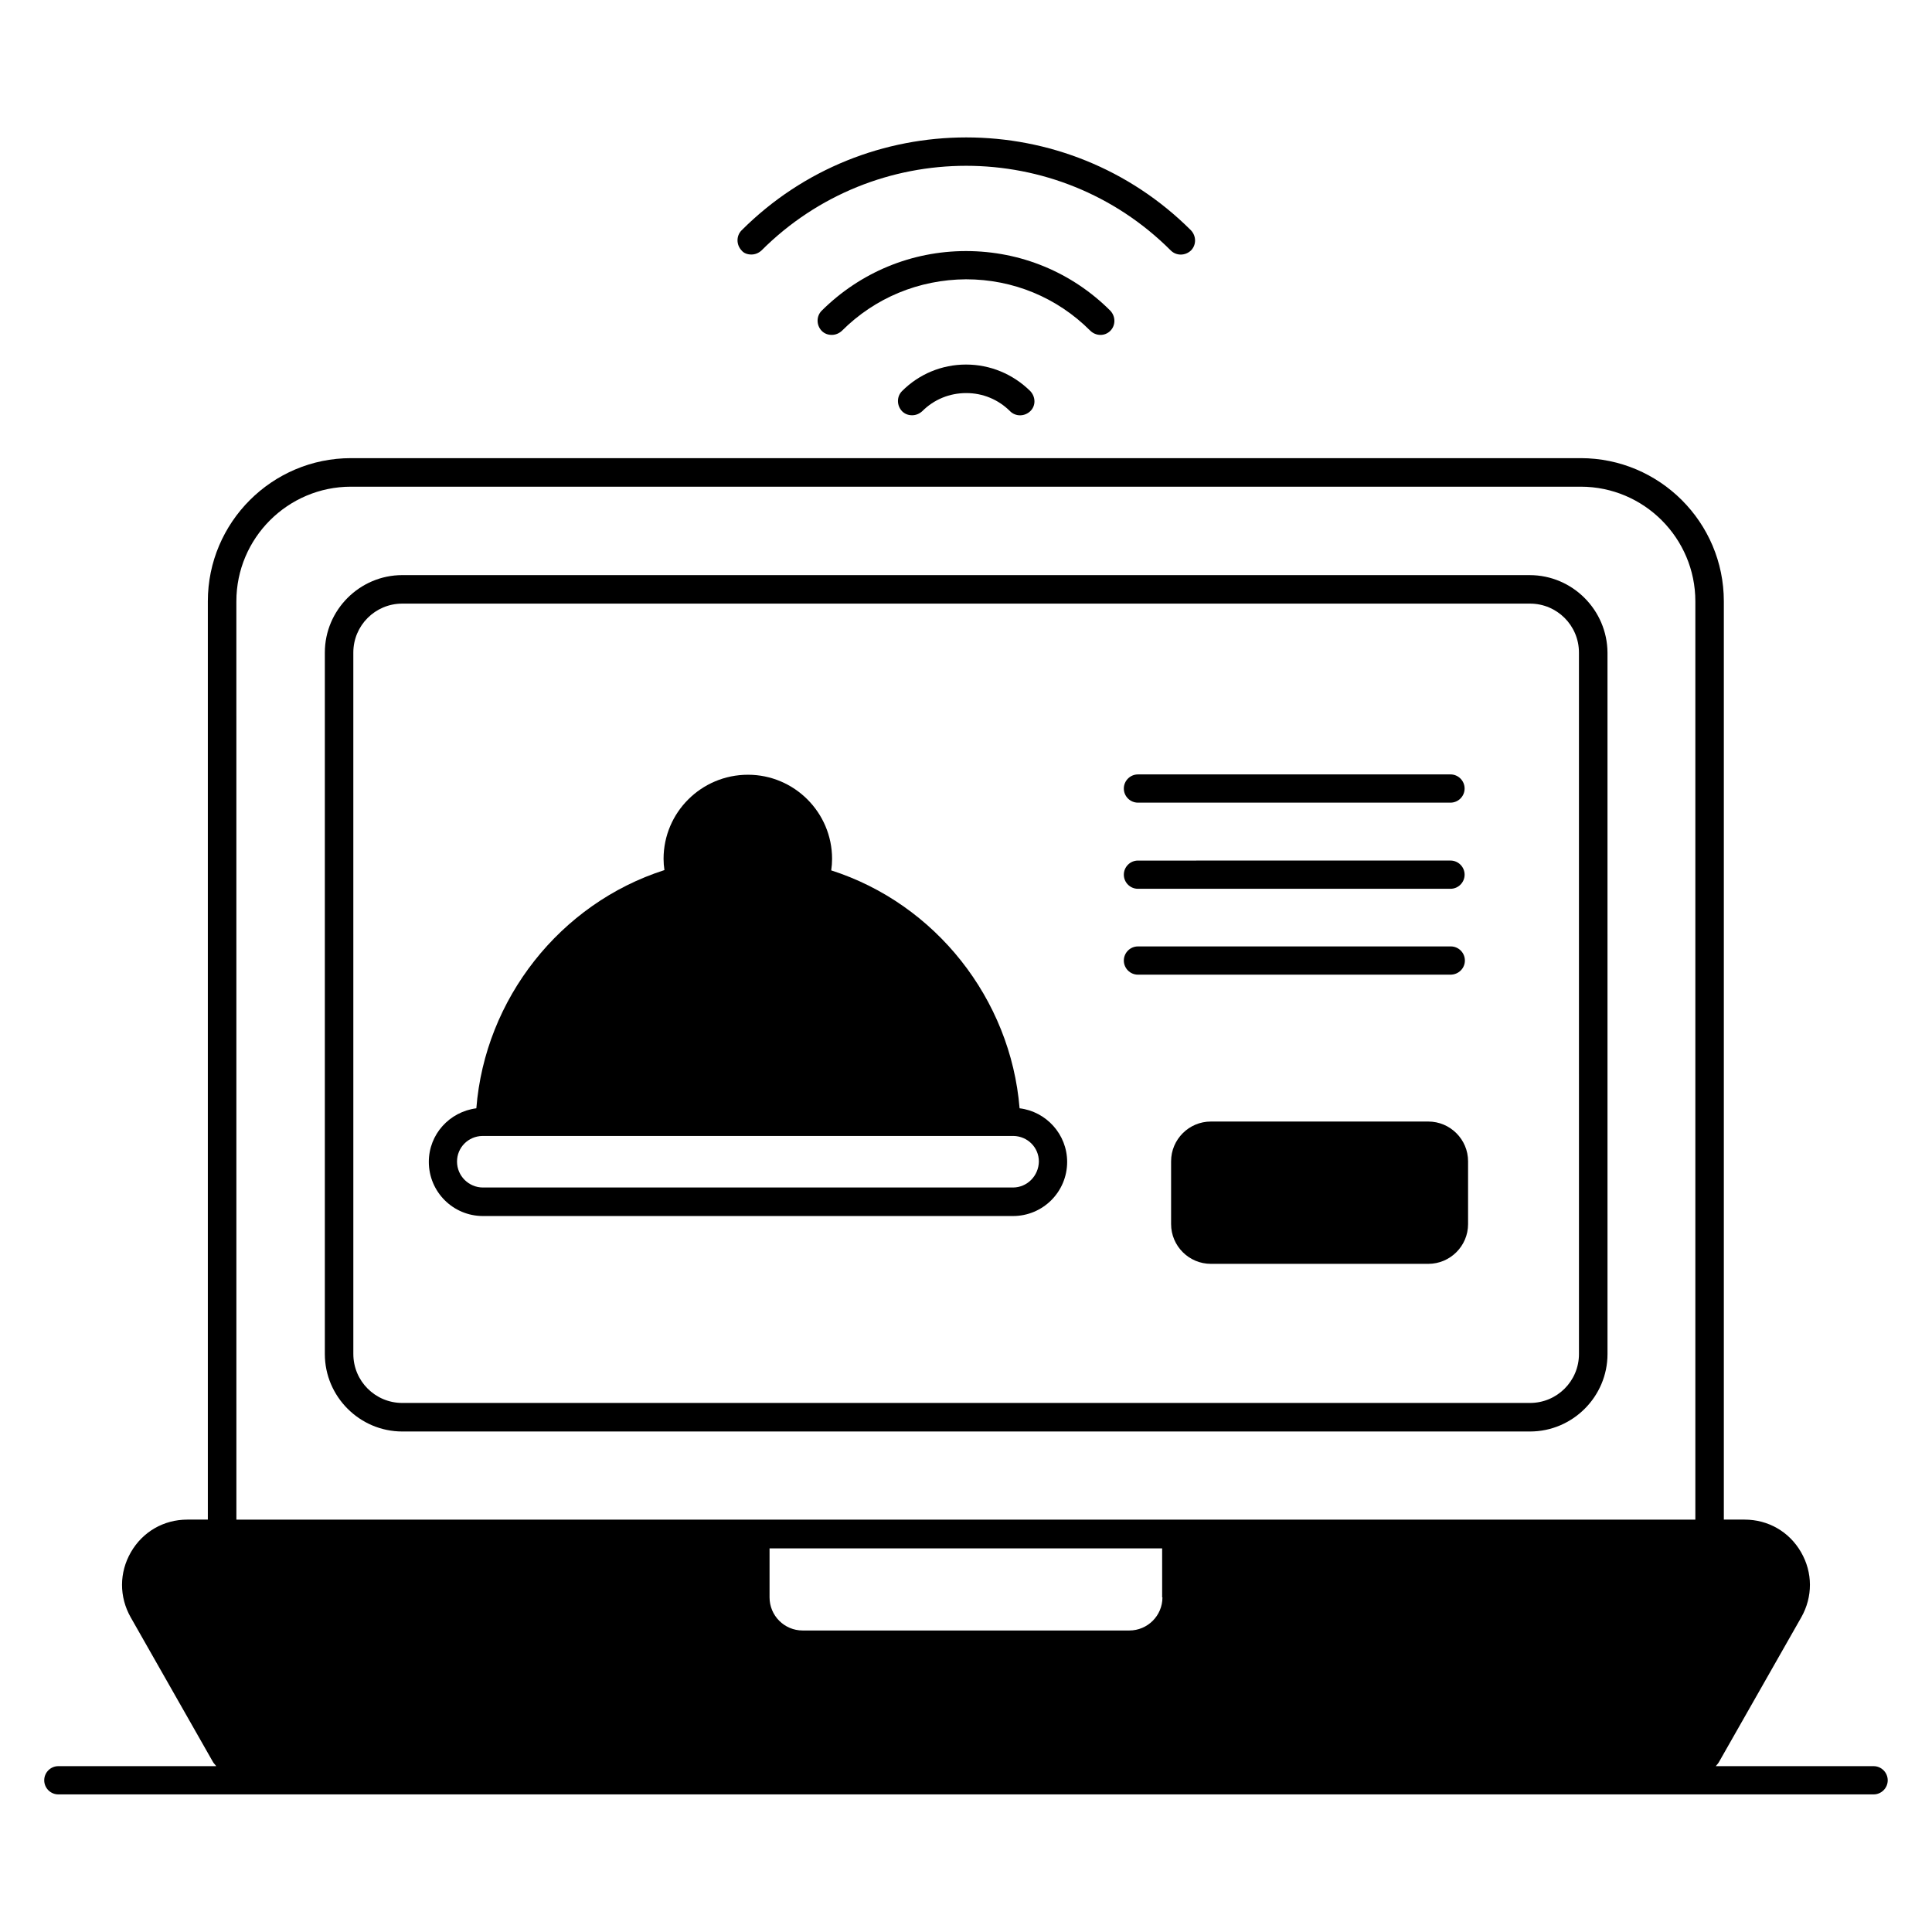 <?xml version="1.0" encoding="UTF-8"?>
<!-- Uploaded to: SVG Repo, www.svgrepo.com, Generator: SVG Repo Mixer Tools -->
<svg fill="#000000" width="800px" height="800px" version="1.1" viewBox="144 144 512 512" xmlns="http://www.w3.org/2000/svg">
 <g>
  <path d="m549.39 296.41h-298.77c-11.297 0-20.535 9.238-20.535 20.535v185.88c0 11.297 9.238 20.535 20.535 20.535h298.85c11.297 0 20.535-9.238 20.535-20.535l-0.004-185.88c-0.078-11.297-9.312-20.531-20.609-20.531zm13.051 206.41c0 7.176-5.801 12.977-12.977 12.977h-298.85c-7.176 0-12.977-5.801-12.977-12.977l-0.004-185.88c0-7.176 5.801-12.977 12.977-12.977h298.85c7.176 0 12.977 5.801 12.977 12.977z"/>
  <path d="m414.2 437.71c-2.367-29.008-22.289-54.199-49.922-63.051 0.152-0.992 0.23-2.062 0.23-3.055 0-12.289-10-22.289-22.289-22.289-12.367 0-22.367 10-22.367 22.289 0 0.992 0.078 1.984 0.23 2.977-27.633 8.855-47.555 34.121-49.848 63.129-7.098 0.918-12.594 6.871-12.594 14.199 0 7.938 6.414 14.352 14.352 14.352h140.46c7.938 0 14.352-6.414 14.352-14.352-0.004-7.328-5.578-13.359-12.602-14.199zm-1.754 20.992h-140.46c-3.742 0-6.871-3.055-6.871-6.871 0-3.742 2.977-6.719 6.719-6.793h140.76c3.742 0.078 6.719 3.055 6.719 6.793-0.078 3.82-3.133 6.871-6.871 6.871z"/>
  <path d="m343.13 211.45c0.992 0 1.91-0.383 2.672-1.07 29.922-29.922 78.547-29.922 108.47 0 1.449 1.449 3.816 1.449 5.344 0 1.449-1.449 1.449-3.816 0-5.344-32.824-32.824-86.258-32.824-119.08 0-1.449 1.449-1.449 3.816 0 5.344 0.609 0.762 1.602 1.07 2.594 1.07z"/>
  <path d="m438.24 231.68c1.449-1.449 1.449-3.816 0-5.344-10.152-10.152-23.738-15.801-38.242-15.801-14.426 0-28.016 5.648-38.242 15.801-1.449 1.449-1.449 3.816 0 5.344 0.762 0.762 1.68 1.07 2.672 1.07 0.992 0 1.91-0.383 2.672-1.07 8.773-8.777 20.453-13.586 32.898-13.664 12.441 0 24.121 4.809 32.898 13.586 1.527 1.527 3.894 1.527 5.344 0.078z"/>
  <path d="m400 240.61c-6.414 0-12.441 2.519-16.945 7.023-1.449 1.449-1.449 3.816 0 5.344 0.762 0.762 1.68 1.07 2.672 1.07 0.992 0 1.91-0.383 2.672-1.07 3.129-3.129 7.25-4.809 11.68-4.809 4.352 0 8.473 1.68 11.602 4.809 1.449 1.449 3.816 1.449 5.344 0 1.527-1.449 1.449-3.816 0-5.344-4.582-4.508-10.613-7.023-17.023-7.023z"/>
  <path d="m522.52 441.22h-57.633c-5.801 0-10.535 4.734-10.535 10.535v16.641c0 5.801 4.734 10.535 10.535 10.535h57.633c5.801 0 10.535-4.734 10.535-10.535v-16.641c0-5.801-4.734-10.535-10.535-10.535z"/>
  <path d="m445.57 356.71h82.824c2.062 0 3.742-1.68 3.742-3.742s-1.68-3.742-3.742-3.742l-82.824 0.004c-2.062 0-3.742 1.68-3.742 3.742s1.68 3.738 3.742 3.738z"/>
  <path d="m445.57 379.54h82.824c2.062 0 3.742-1.68 3.742-3.742s-1.68-3.742-3.742-3.742l-82.824 0.004c-2.062 0-3.742 1.68-3.742 3.742s1.68 3.738 3.742 3.738z"/>
  <path d="m532.21 398.55c0-2.062-1.68-3.742-3.742-3.742l-82.898 0.004c-2.062 0-3.742 1.68-3.742 3.742s1.68 3.742 3.742 3.742h82.824c2.137-0.004 3.816-1.684 3.816-3.746z"/>
  <path d="m640.53 612.05h-41.832c0.305-0.383 0.688-0.762 0.918-1.223l21.754-38.242c3.055-5.418 3.055-11.832-0.078-17.25-3.129-5.418-8.703-8.625-14.961-8.625h-5.496v-243.36c0-20.914-17.023-37.938-37.938-37.938h-325.88c-20.914 0-37.938 17.023-37.938 37.938v243.36h-5.422c-6.258 0-11.832 3.207-14.961 8.625-3.129 5.418-3.129 11.832-0.074 17.25l21.754 38.242c0.23 0.457 0.609 0.762 0.918 1.223h-41.832c-2.062 0-3.742 1.68-3.742 3.742s1.68 3.742 3.742 3.742h481.06c2.062 0 3.742-1.68 3.742-3.742-0.004-2.062-1.684-3.742-3.742-3.742zm-188.47-44.73c0 4.887-3.969 8.777-8.777 8.777h-86.566c-4.887 0-8.777-3.969-8.777-8.777v-12.977h104.04l0.004 12.977zm-245.42-263.96c0-16.793 13.664-30.383 30.383-30.383h325.88c16.793 0 30.383 13.664 30.383 30.383v243.36h-386.64z"/>
 </g>
</svg>